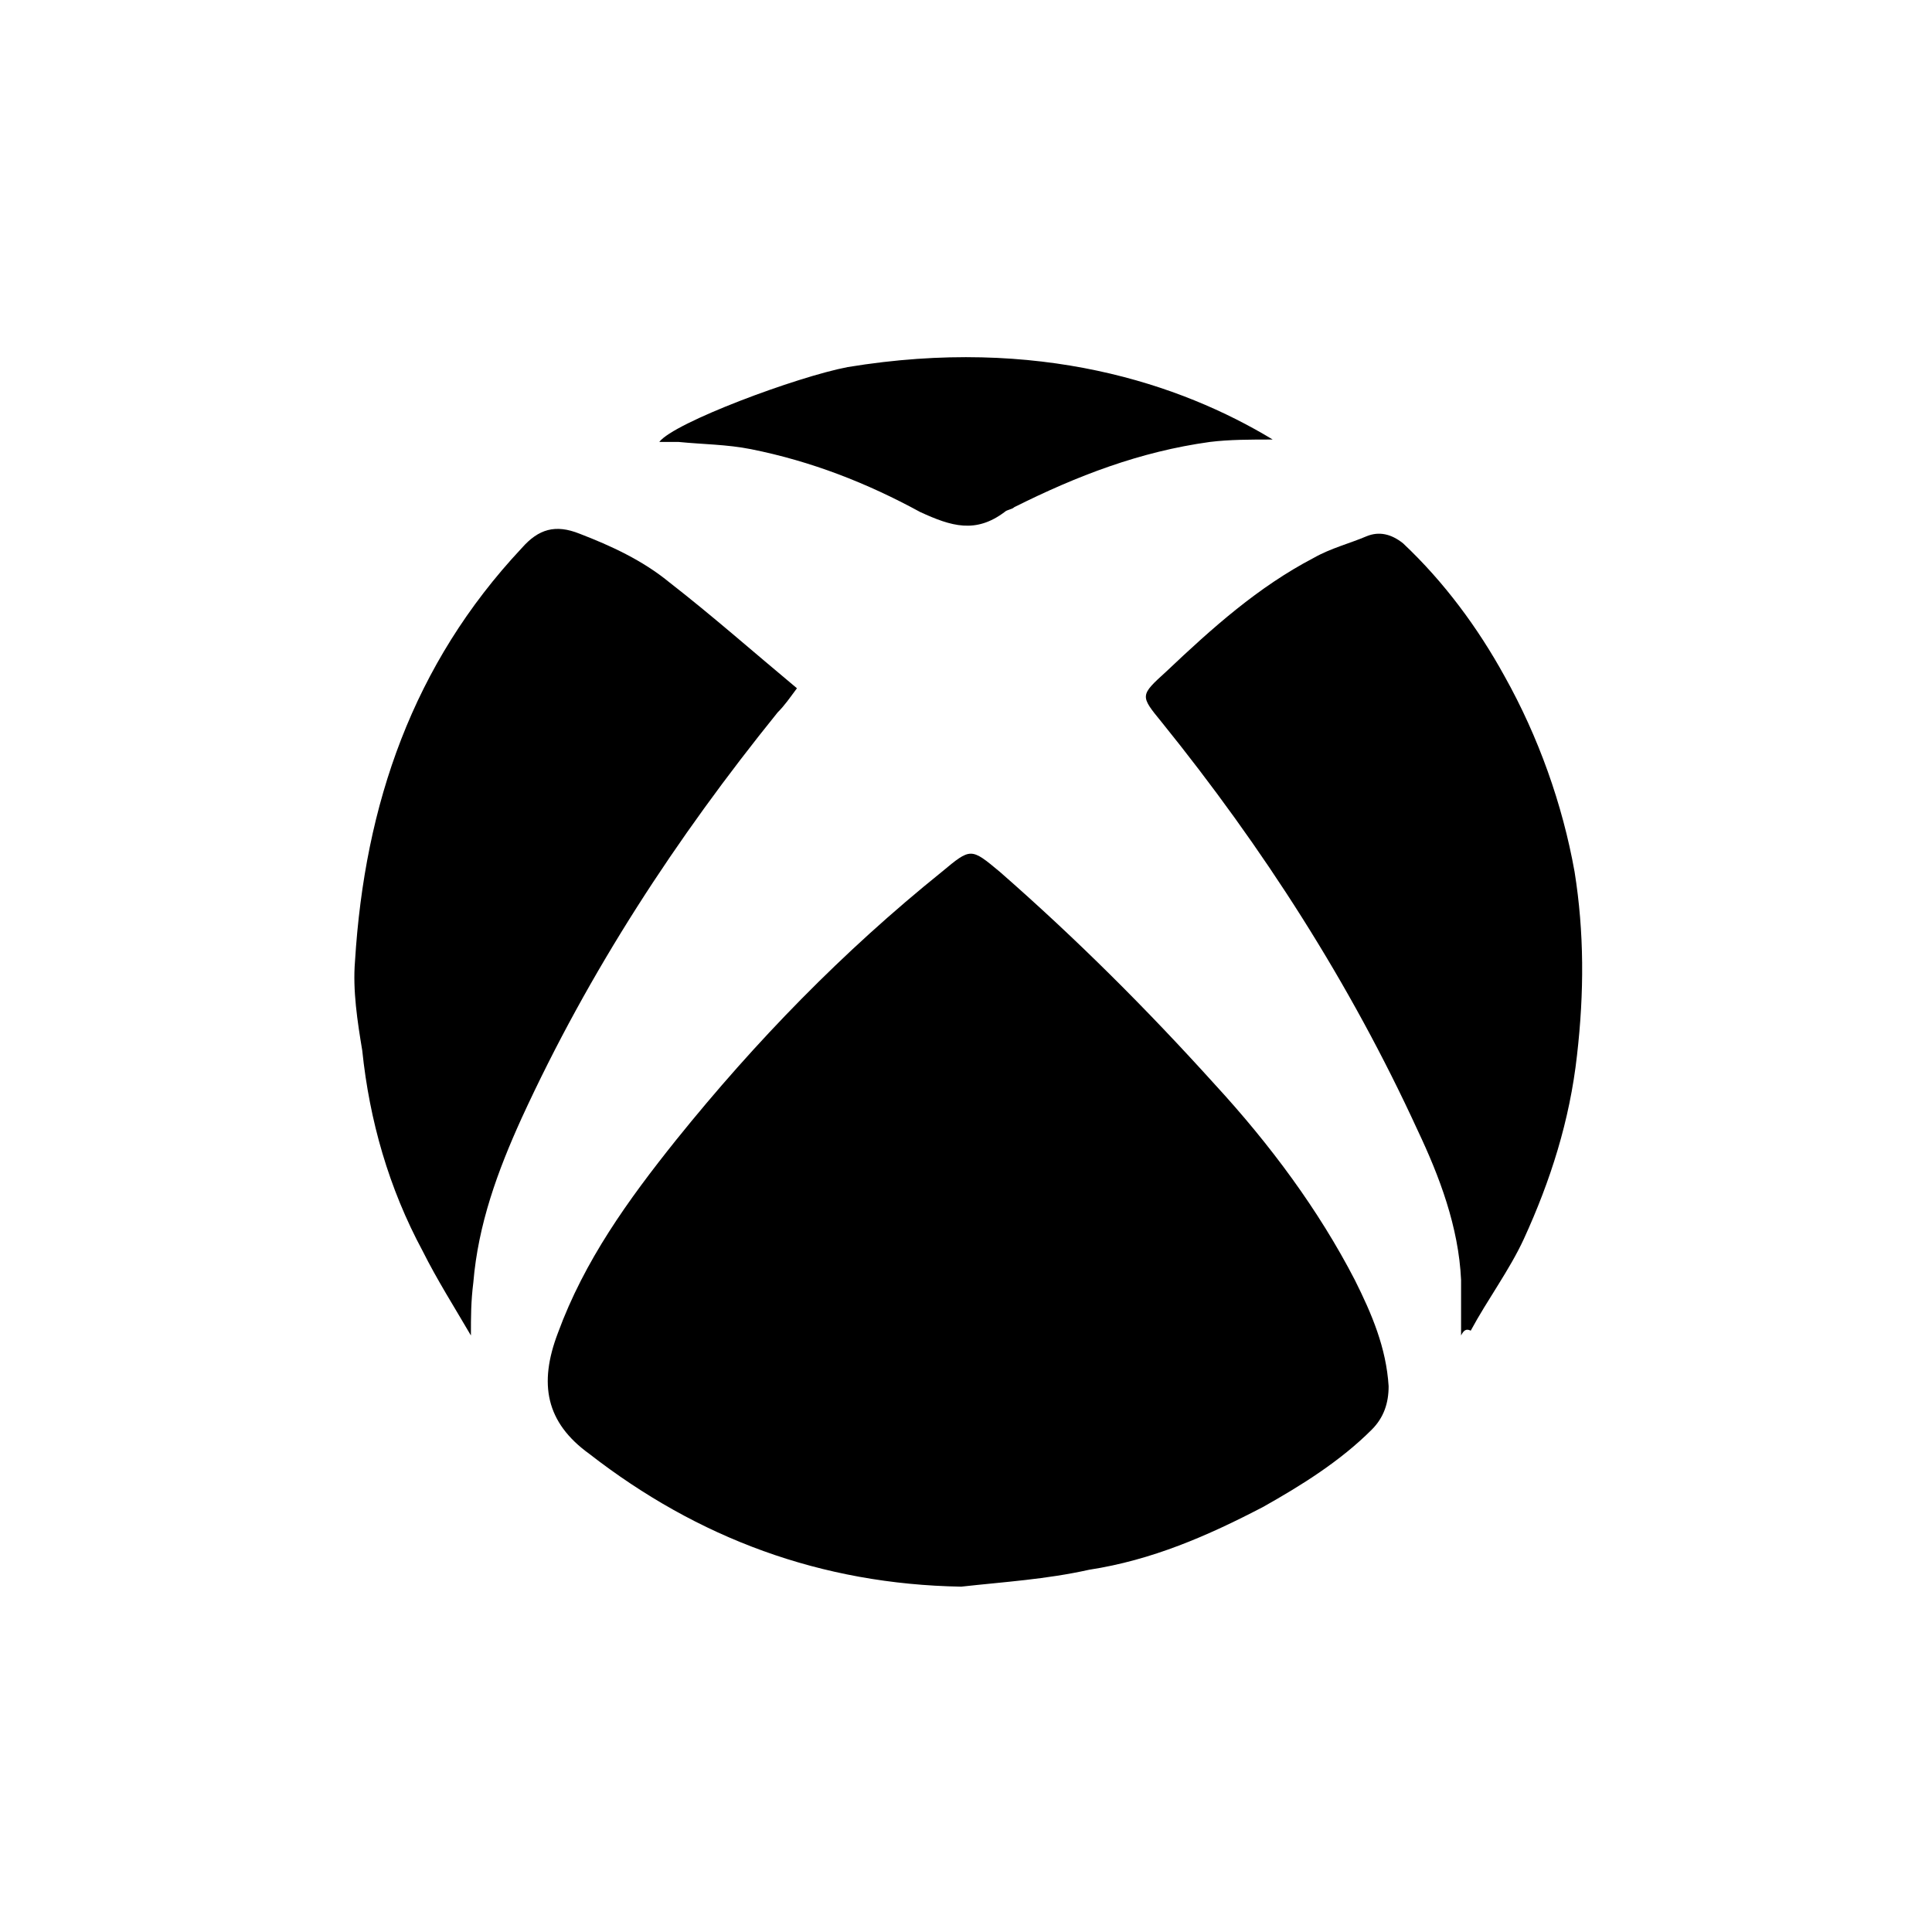 <?xml version="1.0" encoding="utf-8"?>
<!-- Generator: Adobe Illustrator 27.4.1, SVG Export Plug-In . SVG Version: 6.00 Build 0)  -->
<svg version="1.1" id="a" xmlns="http://www.w3.org/2000/svg" xmlns:xlink="http://www.w3.org/1999/xlink" x="0px" y="0px"
	 viewBox="0 0 80 80" style="enable-background:new 0 0 80 80;" xml:space="preserve">
<path d="M39.8,65.7c-5.8-0.1-10.9-2-15.4-5.5c-1.8-1.3-2.1-2.9-1.3-5c1.1-3,2.9-5.5,4.9-8c3.3-4.1,6.9-7.8,11-11.1
	c1.2-1,1.2-1,2.4,0c3.2,2.8,6.1,5.7,8.9,8.8c2.3,2.5,4.3,5.2,5.8,8.1c0.7,1.4,1.3,2.8,1.4,4.4c0,0.7-0.2,1.3-0.7,1.8
	c-1.3,1.3-2.9,2.3-4.5,3.2c-2.3,1.2-4.6,2.2-7.2,2.6C43.3,65.4,41.6,65.5,39.8,65.7L39.8,65.7z"/>
<path d="M19.5,55.3c-0.7-1.2-1.4-2.3-2-3.5c-1.4-2.6-2.2-5.4-2.5-8.3c-0.2-1.2-0.4-2.5-0.3-3.7c0.4-6.5,2.4-12.3,6.9-17.1
	c0.7-0.8,1.4-1,2.4-0.6c1.3,0.5,2.6,1.1,3.7,2c1.8,1.4,3.5,2.9,5.3,4.4c-0.3,0.4-0.5,0.7-0.8,1c-4.2,5.2-7.8,10.7-10.6,16.8
	c-1,2.2-1.8,4.4-2,6.8C19.5,53.9,19.5,54.5,19.5,55.3L19.5,55.3z"/>
<path d="M60.5,55.3c0-0.8,0-1.6,0-2.3c-0.1-2.2-0.9-4.3-1.8-6.2c-2.8-6.1-6.4-11.7-10.6-16.9c-0.9-1.1-0.9-1.1,0.2-2.1
	c1.9-1.8,3.8-3.5,6.1-4.7c0.7-0.4,1.5-0.6,2.2-0.9c0.5-0.2,1-0.1,1.5,0.3c1.7,1.6,3.1,3.5,4.2,5.5c1.4,2.5,2.4,5.3,2.9,8.1
	c0.4,2.5,0.4,5,0.1,7.6c-0.3,2.7-1.1,5.2-2.2,7.6c-0.6,1.3-1.5,2.5-2.2,3.8C60.7,55,60.6,55.1,60.5,55.3L60.5,55.3z"/>
<path d="M52.7,18.2c-0.9,0-1.8,0-2.6,0.1c-2.9,0.4-5.5,1.4-8.1,2.7c-0.1,0.1-0.3,0.1-0.4,0.2c-1.2,0.9-2.2,0.6-3.5,0
	c-2.2-1.2-4.5-2.1-7-2.6c-1-0.2-2-0.2-3-0.3c-0.2,0-0.5,0-0.8,0c0.6-0.8,5.7-2.7,7.8-3.1C43,13.9,48.9,15.9,52.7,18.2L52.7,18.2z"/>
</svg>
